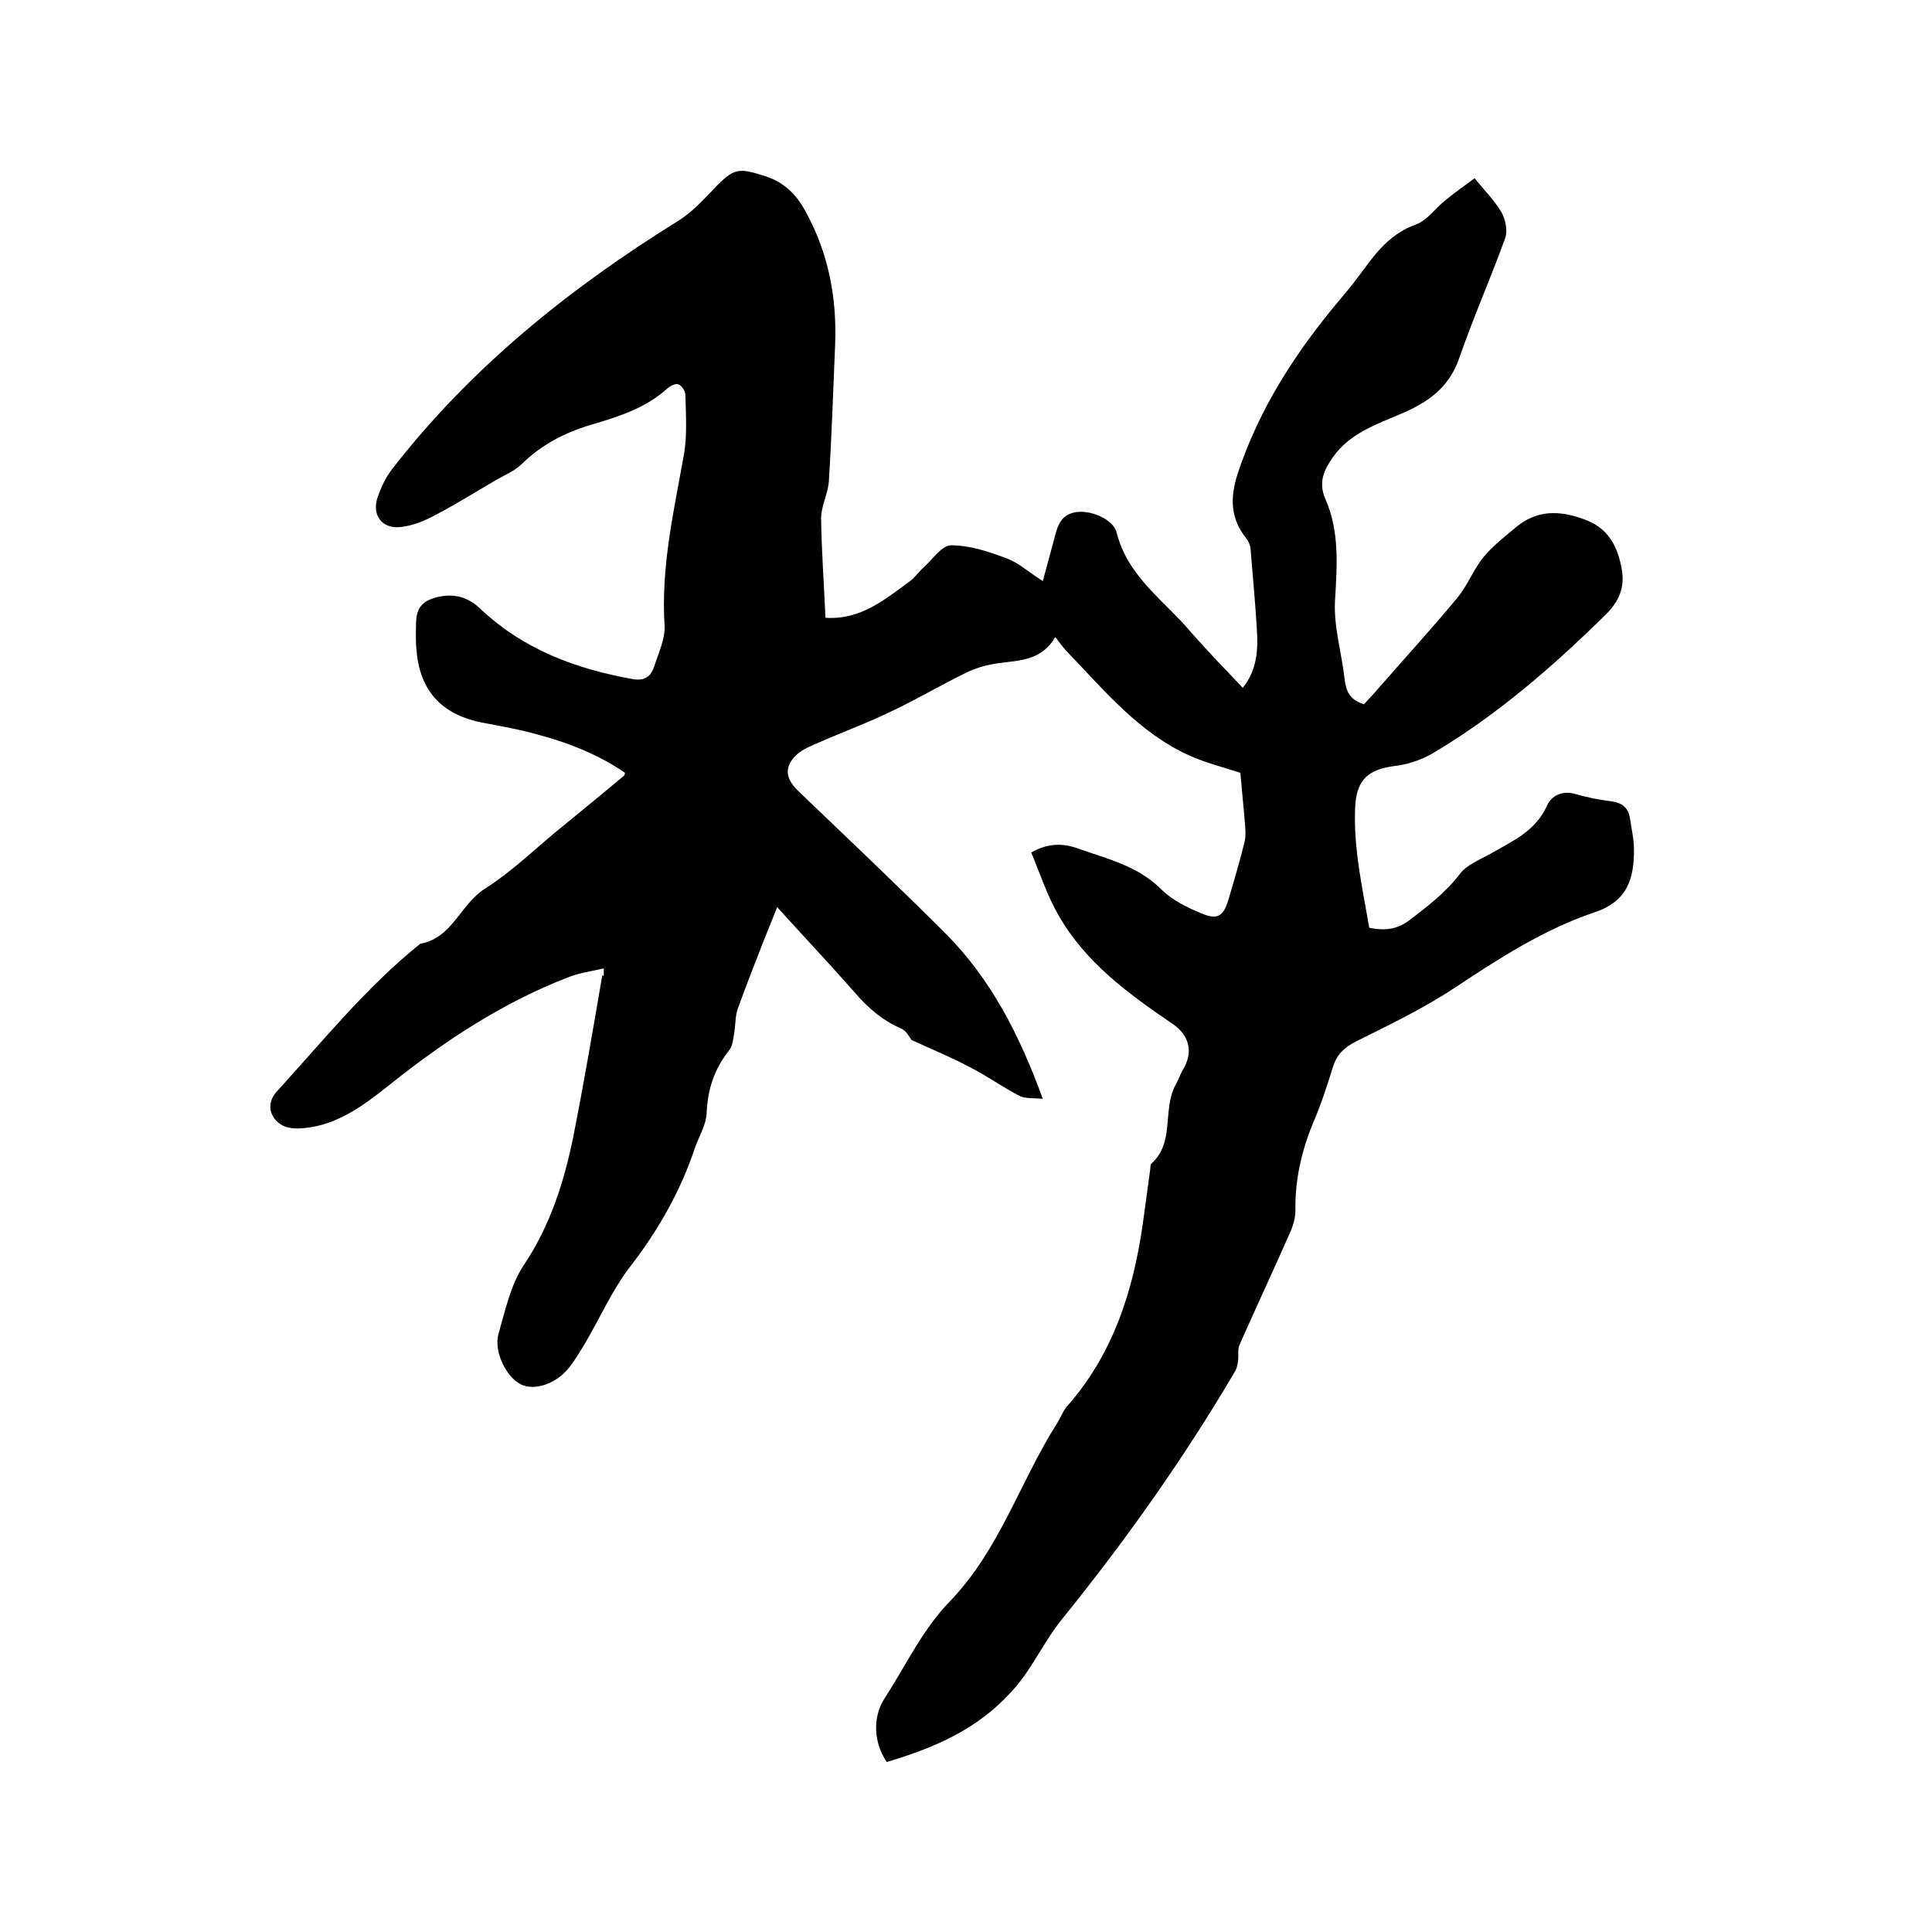 <svg enable-background="new 0 0 400 400" viewBox="0 0 400 400" xmlns="http://www.w3.org/2000/svg"><path d="m125 200.5c-2.6.6-4.9.9-7 1.7-13.9 5.3-26.1 13.4-37.6 22.6-5.3 4.2-10.8 8.3-17.9 8.8-1.4.1-3.1 0-4.2-.7-2.6-1.6-3.1-4.5-1.1-6.8 9.6-10.5 18.6-21.7 29.8-30.7 6.7-1.2 8.3-8.2 13.4-11.4 5.2-3.3 9.8-7.7 14.6-11.7 4.8-3.9 9.5-7.8 14.2-11.7.1-.1.1-.2.2-.6-6.4-4.4-13.6-6.9-21.1-8.7-3-.7-6-1.2-9-1.8-8.2-1.8-12.5-6.8-13.1-15.2-.1-1.1-.1-2.1-.1-3.2.1-2.9-.4-5.9 3.5-7.2 3.7-1.2 6.9-.6 9.7 2 8.9 8.5 19.9 12.6 31.7 14.7 2.3.4 3.7-.4 4.4-2.5.9-2.8 2.3-5.7 2.2-8.5-.8-12.1 1.9-23.7 4-35.5.7-4 .4-8.2.3-12.3 0-.8-.7-1.9-1.4-2.2-.6-.3-1.7.3-2.3.8-4.3 3.9-9.6 5.7-15 7.3-5.7 1.6-10.8 4.1-15.1 8.3-1.5 1.5-3.7 2.4-5.6 3.5-4.1 2.4-8.1 4.9-12.3 7.1-2.2 1.2-4.6 2.2-7.1 2.5-3.8.5-6.1-2.2-5-5.9.7-2.1 1.7-4.3 3.1-6.1 16.3-21 36.7-37.4 59.1-51.3 2.8-1.7 5.2-4.3 7.5-6.7 4.2-4.4 5.1-4.4 10.7-2.6 4 1.3 6.5 3.9 8.4 7.5 4.7 8.6 6.4 17.9 6 27.5-.4 9.4-.7 18.8-1.3 28.2-.2 2.6-1.6 5.1-1.6 7.6.1 6.8.6 13.7.9 20.6 7.3.5 12.3-3.8 17.4-7.5 1.1-.8 1.9-2 2.9-2.9 1.9-1.7 3.8-4.6 5.7-4.6 3.9 0 7.8 1.3 11.5 2.7 2.5.9 4.6 2.9 7.5 4.7.8-2.9 1.5-5.5 2.2-8.1s1.1-5.4 4.3-6.1c3.1-.7 8.1 1.3 8.8 4.2 2.3 9.1 9.8 14 15.3 20.5 3.4 3.9 7 7.6 10.8 11.6 2.6-3.2 3.1-6.9 3-10.5-.3-6.1-.9-12.2-1.4-18.4-.1-.8-.5-1.6-1-2.2-3.2-4.1-3.2-8.3-1.7-13.1 4.5-13.7 12.2-25.5 21.4-36.4 1.8-2.1 3.5-4.3 5.1-6.5 2.8-3.8 5.7-7.1 10.4-8.8 2.3-.8 4-3.3 6.1-5 1.9-1.6 4-3 6.1-4.6 2.1 2.6 4.2 4.7 5.6 7.1.8 1.5 1.3 3.8.7 5.4-3 8.3-6.6 16.4-9.5 24.8-2.1 6.1-6.6 9.2-12.1 11.5-5.1 2.2-10.5 4-14 8.9-1.9 2.7-3.1 5.3-1.6 8.7 3 6.8 2.4 13.9 2 21.1-.3 5.4 1.4 10.8 2 16.3.3 2.5 1.1 4.2 4 5.1.9-1 2-2.1 3-3.3 5.4-6.2 11-12.3 16.3-18.7 2.1-2.5 3.3-5.8 5.4-8.4 1.9-2.3 4.3-4.2 6.6-6.1 4.4-3.8 9.2-3.7 14.5-1.7 4.6 1.7 6.5 5.2 7.4 9.4.9 3.9.1 7-3.1 10.2-11.1 10.9-22.7 21-36.1 28.9-2.3 1.3-5.1 2.2-7.7 2.5-5.3.7-7.7 2.7-8.1 8-.2 3.5 0 7 .4 10.4.6 5 1.6 10 2.5 15.1 3.1.6 5.6.4 8.2-1.5 3.8-2.9 7.5-5.7 10.5-9.6 1.5-2 4.2-3 6.5-4.3 4.5-2.6 9.2-4.6 11.6-9.9.9-2.1 3.2-3.2 5.9-2.4 2.4.7 4.9 1.2 7.4 1.5 2.3.3 3.6 1.4 3.9 3.7.3 2.1.8 4.2.8 6.3 0 6-1.3 10.7-8.2 13-10.4 3.5-19.7 9.5-28.9 15.6-6.5 4.3-13.6 7.7-20.6 11.2-2.3 1.2-3.8 2.6-4.6 5.1-1.2 3.9-2.5 7.9-4.1 11.6-2.4 5.8-3.8 11.8-3.7 18.2 0 1.6-.5 3.3-1.2 4.8-3.4 7.7-7 15.4-10.4 23.1-.4 1-.1 2.3-.3 3.4-.1.8-.3 1.6-.7 2.2-10.6 18-22.6 34.9-35.7 51.1-3.5 4.3-5.9 9.6-9.4 13.8-6.6 7.8-14.7 12.2-26.9 15.8-2.7-3.9-3-9.2-.5-13.1 4.4-6.8 8-14.5 13.6-20.2 10.3-10.7 14.5-24.8 22.2-36.9.7-1.1 1.1-2.3 1.9-3.3 9.6-10.8 13.8-23.9 15.8-37.9.5-3.7 1-7.3 1.5-11 .1-.5 0-1.2.3-1.5 4.9-4.4 2.2-11.2 5-16.3.6-1 .9-2.1 1.5-3.1 2.2-3.6 1.4-7.1-2.1-9.5-9.1-6.2-18.1-12.7-23.7-22.6-2.3-4-3.8-8.6-5.6-12.9 3.5-2 6.6-1.9 9.5-.9 6.1 2.2 12.5 3.6 17.4 8.5 2.3 2.3 5.6 3.9 8.6 5.1 3.1 1.3 4.3.4 5.3-2.8 1.2-4.1 2.4-8.1 3.4-12.2.3-1.4.1-2.9 0-4.4-.3-3.4-.6-6.7-.9-9.8-3.7-1.2-7.3-2.1-10.6-3.6-10.4-4.7-17.5-13.4-25.2-21.4-.8-.8-1.5-1.8-2.5-3.1-2.9 4.9-7.4 4.8-11.7 5.4-2.2.3-4.6.9-6.6 1.9-5.2 2.5-10.2 5.5-15.5 8-4.9 2.4-10.1 4.3-15.1 6.5-1.6.7-3.4 1.4-4.6 2.5-2.7 2.5-2.4 4.9.1 7.4 10.3 9.9 20.7 19.7 30.8 29.8 9.3 9.4 15.2 20.9 20 34.1-2-.2-3.6 0-4.8-.6-3.5-1.8-6.8-4.2-10.4-6-3.7-2-7.7-3.6-12-5.6-.3-.4-1-1.8-2-2.3-4-1.7-7.1-4.4-9.9-7.7-5.1-5.8-10.4-11.4-15.9-17.5-1 2.6-1.9 4.7-2.8 7-1.8 4.7-3.7 9.4-5.4 14.2-.5 1.5-.4 3.2-.7 4.9-.2 1.2-.3 2.6-1 3.5-3.1 3.9-4.5 8.1-4.7 13.1-.1 2.4-1.6 4.8-2.4 7.1-3 9-7.6 17.1-13.4 24.6-3.7 4.8-6.2 10.5-9.3 15.8-1.1 1.8-2.2 3.7-3.5 5.3-2.7 3.3-7.1 4.7-9.9 3.3-3-1.5-5.6-6.8-4.6-10.4 1.4-4.9 2.5-10.1 5.2-14.2 5.5-8.2 8.4-17.3 10.3-26.7 2.2-11.1 4.1-22.3 6-33.4.4.4.3 0 .3-1.4z"/></svg>